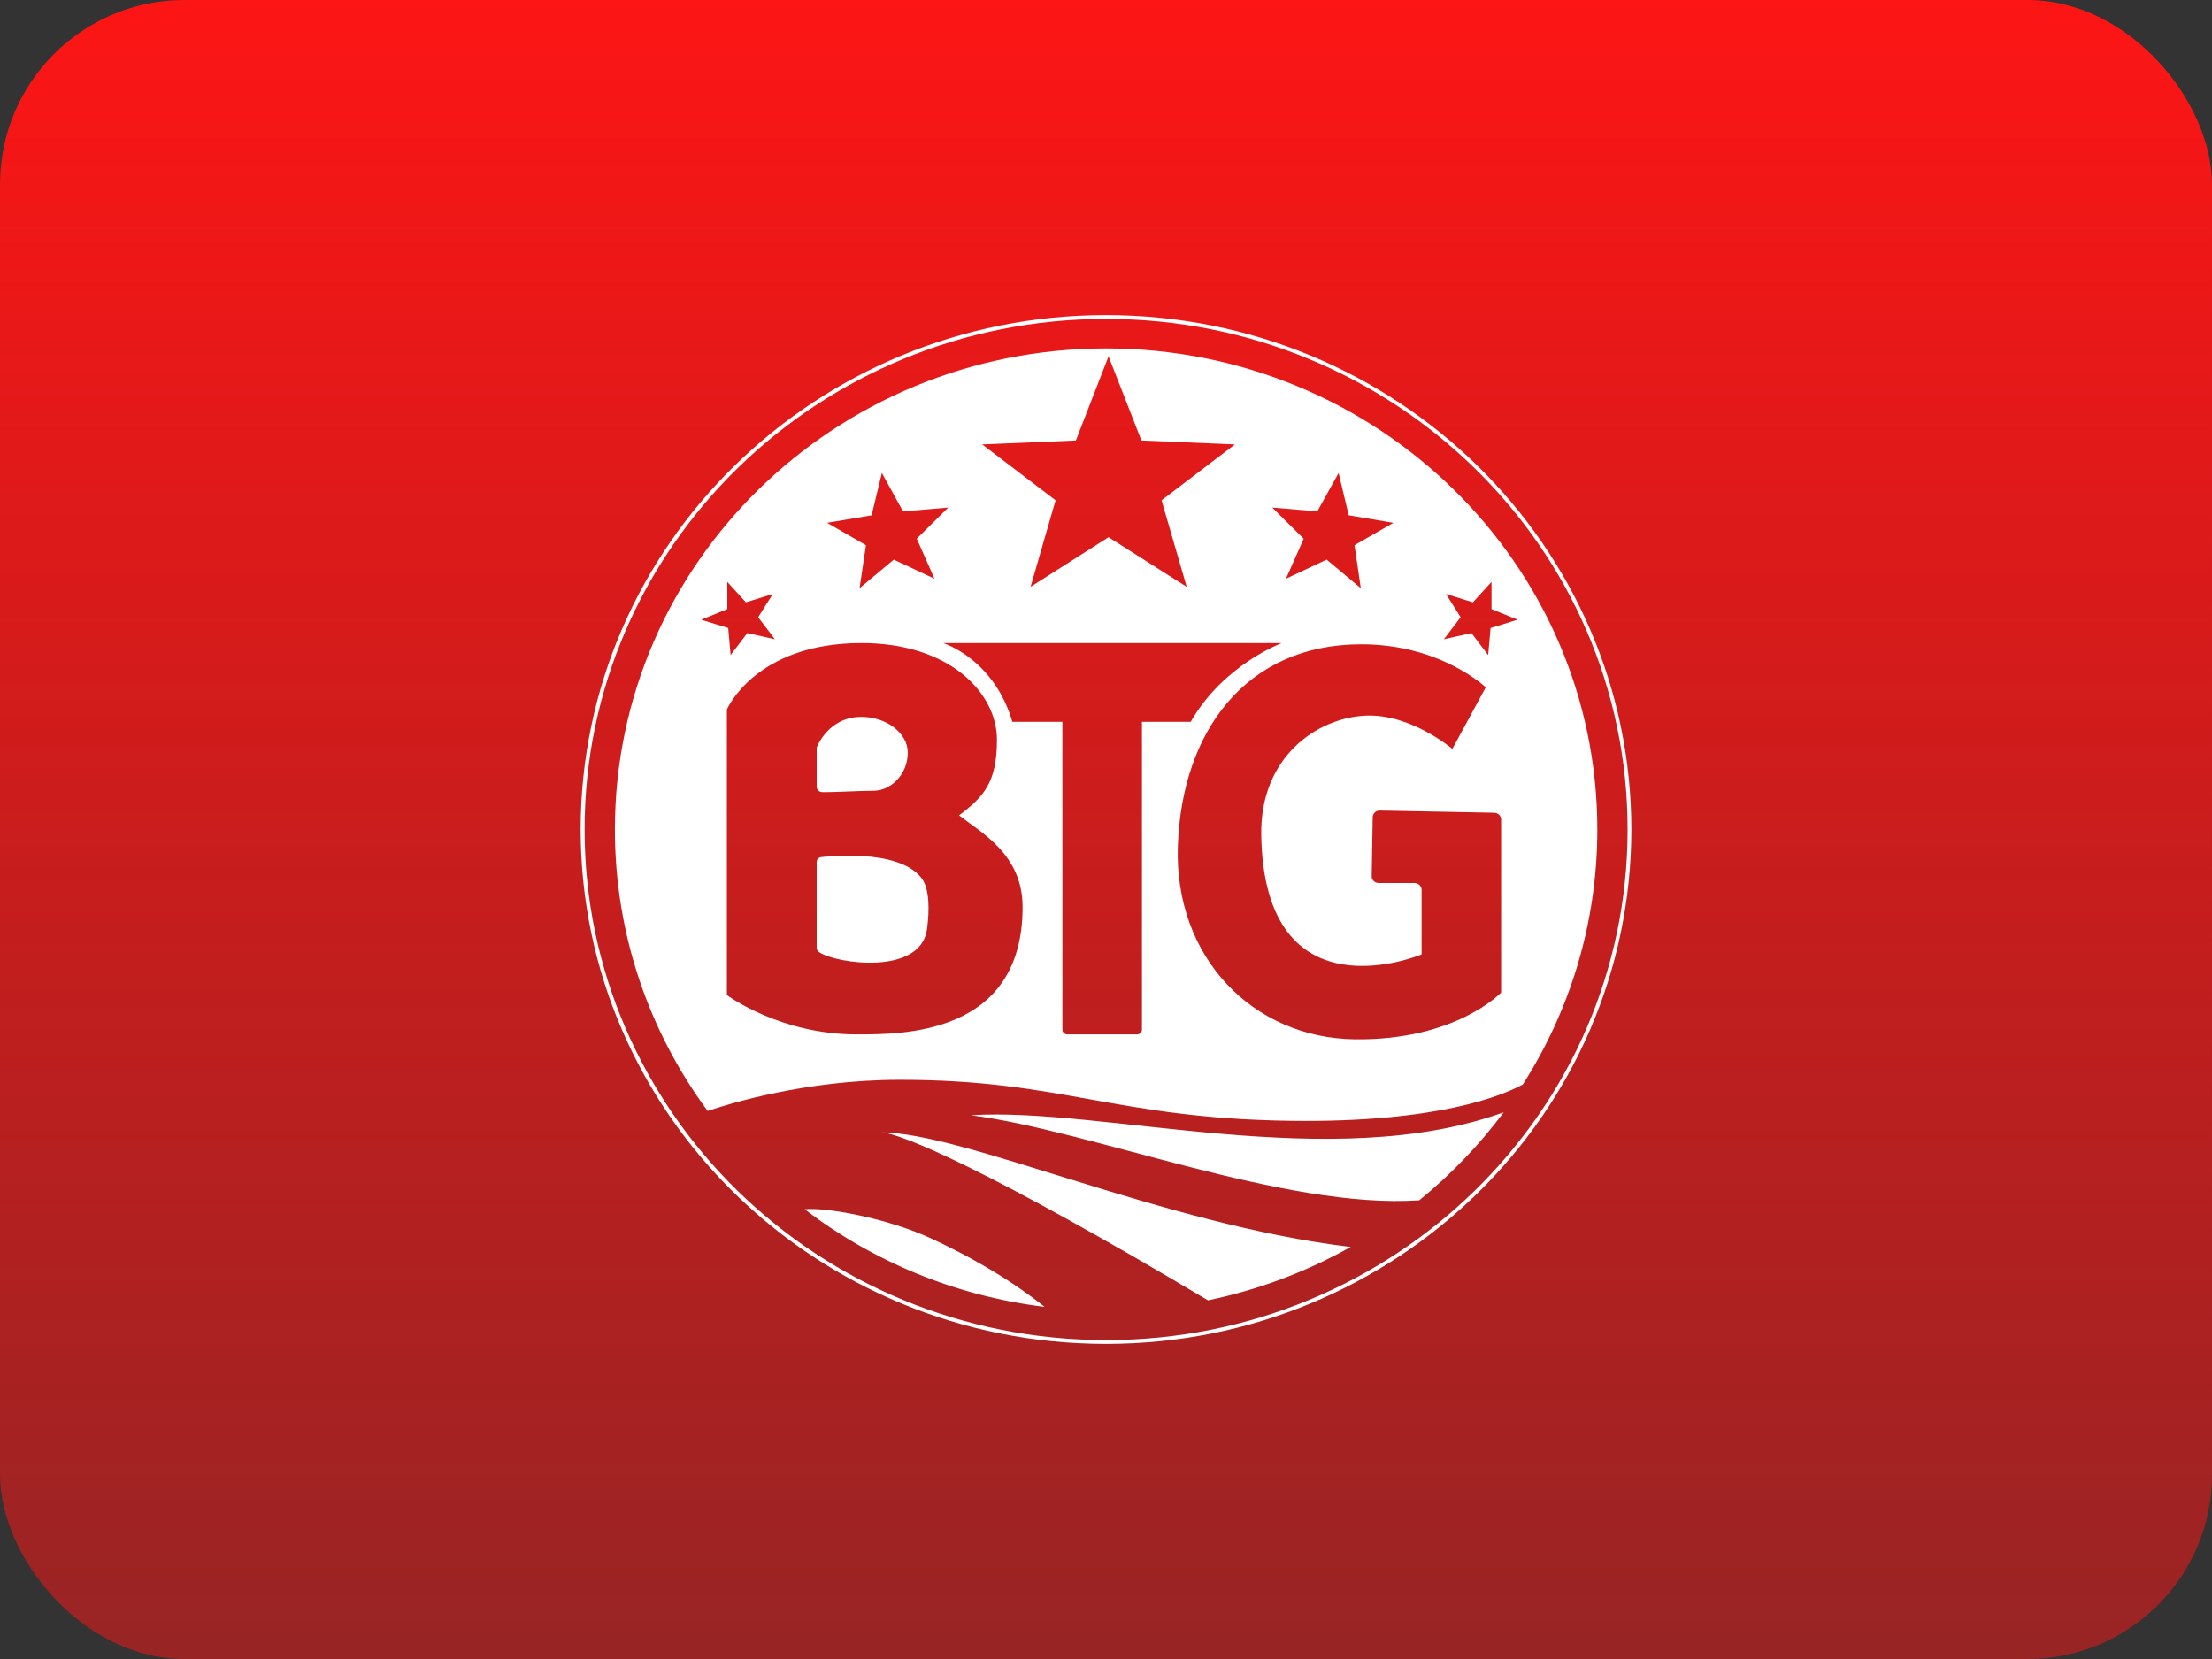 <svg width="96" height="72" viewBox="0 0 96 72" fill="none" xmlns="http://www.w3.org/2000/svg">
<rect x="0" y="0" width="96" height="72" fill="#333333" stroke="none"/>
<rect width="96" height="72" rx="8" fill="url(#paint0_linear_361_4841)"/>
<path d="M48 13.675C60.593 13.675 70.8 23.671 70.8 36C70.8 48.33 60.593 58.325 48 58.325C35.407 58.325 25.2 48.33 25.2 36C25.2 23.671 35.407 13.675 48 13.675ZM48.005 13.841C35.505 13.841 25.371 23.759 25.371 36C25.371 48.241 35.505 58.159 48.004 58.159C60.503 58.159 70.637 48.241 70.637 36C70.637 23.759 60.505 13.841 48.005 13.841ZM34.921 52.482C35.822 52.386 38.512 52.862 40.433 53.759C41.941 54.459 43.695 55.415 45.337 56.718C41.44 56.242 37.872 54.736 34.921 52.482ZM38.217 49.144C41.847 49.144 50.522 53.156 58.617 54.117C56.696 55.199 54.605 55.981 52.426 56.435C42.976 50.8 39.035 49.144 38.217 49.144ZM65.26 48.273C64.208 49.685 62.976 50.968 61.596 52.092C55.755 52.492 47.386 49.075 42.142 48.401C47.859 48.033 57.793 50.971 65.26 48.273ZM48.005 15.122C59.78 15.122 69.323 24.469 69.323 36C69.323 40.064 68.138 43.857 66.089 47.066C65.248 47.526 62.435 48.728 56.039 48.643C48.411 48.541 46.117 46.863 39.046 46.863C34.982 46.863 31.609 47.91 30.712 48.215C28.178 44.781 26.686 40.561 26.686 36C26.686 24.469 36.229 15.122 48.005 15.122ZM59.08 27.962C54.07 27.962 51.285 31.754 51.118 36.721C50.957 41.581 54.404 45.053 58.802 45.106C63.172 45.159 65.124 43.102 65.148 43.076V35.567C65.149 35.49 65.118 35.416 65.061 35.361C65.005 35.306 64.928 35.275 64.848 35.273L59.887 35.178C59.846 35.177 59.806 35.183 59.769 35.197C59.731 35.211 59.696 35.232 59.667 35.259C59.638 35.286 59.615 35.318 59.6 35.353C59.584 35.389 59.575 35.427 59.575 35.466L59.531 38.024C59.53 38.063 59.537 38.102 59.552 38.139C59.567 38.175 59.589 38.208 59.617 38.236C59.646 38.264 59.68 38.286 59.718 38.301C59.755 38.316 59.796 38.323 59.837 38.323H61.391C61.472 38.324 61.549 38.355 61.606 38.41C61.664 38.465 61.697 38.54 61.697 38.617V41.421C61.643 41.444 54.87 44.272 54.737 36.24C54.682 32.875 57.131 31.166 59.247 31.059C61.21 30.958 63.019 32.49 63.033 32.502L64.481 29.831C64.453 29.805 62.508 27.962 59.08 27.962ZM37.393 27.908C32.771 27.908 31.546 30.793 31.546 30.793V43.184C31.563 43.197 33.842 44.892 37.17 44.893C39.124 44.893 44.38 44.946 44.38 39.365C44.38 37.069 42.571 36.134 41.624 35.386C42.682 34.585 43.267 33.971 43.267 32.102C43.267 30.072 41.206 27.908 37.393 27.908ZM40.93 27.908C40.944 27.913 43.132 28.586 43.937 31.327H46.107V44.69C46.108 44.801 46.203 44.892 46.319 44.893H49.348C49.464 44.892 49.559 44.801 49.56 44.69V31.327H51.676C53.086 28.86 55.596 27.921 55.629 27.908H40.93ZM35.666 37.196C35.698 37.192 39.012 36.776 40.01 38.131C40.333 38.574 40.348 39.477 40.231 40.326C39.953 42.356 36.278 41.822 35.555 41.325C35.521 41.306 35.493 41.278 35.474 41.245C35.455 41.213 35.444 41.176 35.443 41.139V37.41C35.443 37.293 35.544 37.196 35.666 37.196ZM37.337 31.113C38.45 31.092 39.397 31.808 39.397 32.662C39.396 33.624 38.645 34.318 37.921 34.318C37.303 34.318 36.217 34.388 35.683 34.377C35.618 34.376 35.557 34.351 35.512 34.307C35.467 34.263 35.443 34.203 35.443 34.142V32.448C35.443 32.448 35.918 31.14 37.337 31.113ZM31.564 26.435L30.434 26.895L31.604 27.257L31.708 28.432L32.432 27.476L33.629 27.743L32.905 26.787L33.54 25.778L32.371 26.141L31.564 25.254V26.435ZM63.924 26.141L62.755 25.778L63.39 26.787L62.665 27.743L63.862 27.476L64.586 28.432L64.691 27.257L65.861 26.895L64.731 26.435V25.254L63.924 26.141ZM37.827 22.364L35.895 22.691L37.582 23.662L37.305 25.526L38.79 24.287L40.556 25.115L39.787 23.38L41.151 22.028L39.191 22.194L38.273 20.527L37.827 22.364ZM57.17 22.194L55.216 22.028L56.579 23.38L55.812 25.115L57.576 24.287L59.058 25.526L58.785 23.662L60.472 22.691L58.534 22.364L58.095 20.527L57.17 22.194ZM46.692 19.117L42.628 19.288L45.812 21.713L44.727 25.468L48.111 23.315L51.502 25.468L50.411 21.713L53.596 19.288L49.537 19.117L48.111 15.465V15.464L46.692 19.117Z" fill="white"/>
<defs>
<linearGradient id="paint0_linear_361_4841" x1="48" y1="72" x2="48" y2="0" gradientUnits="userSpaceOnUse">
<stop stop-color="#FD1515" stop-opacity="0.5"/>
<stop offset="1" stop-color="#FD1515"/>
</linearGradient>
</defs>
</svg>

